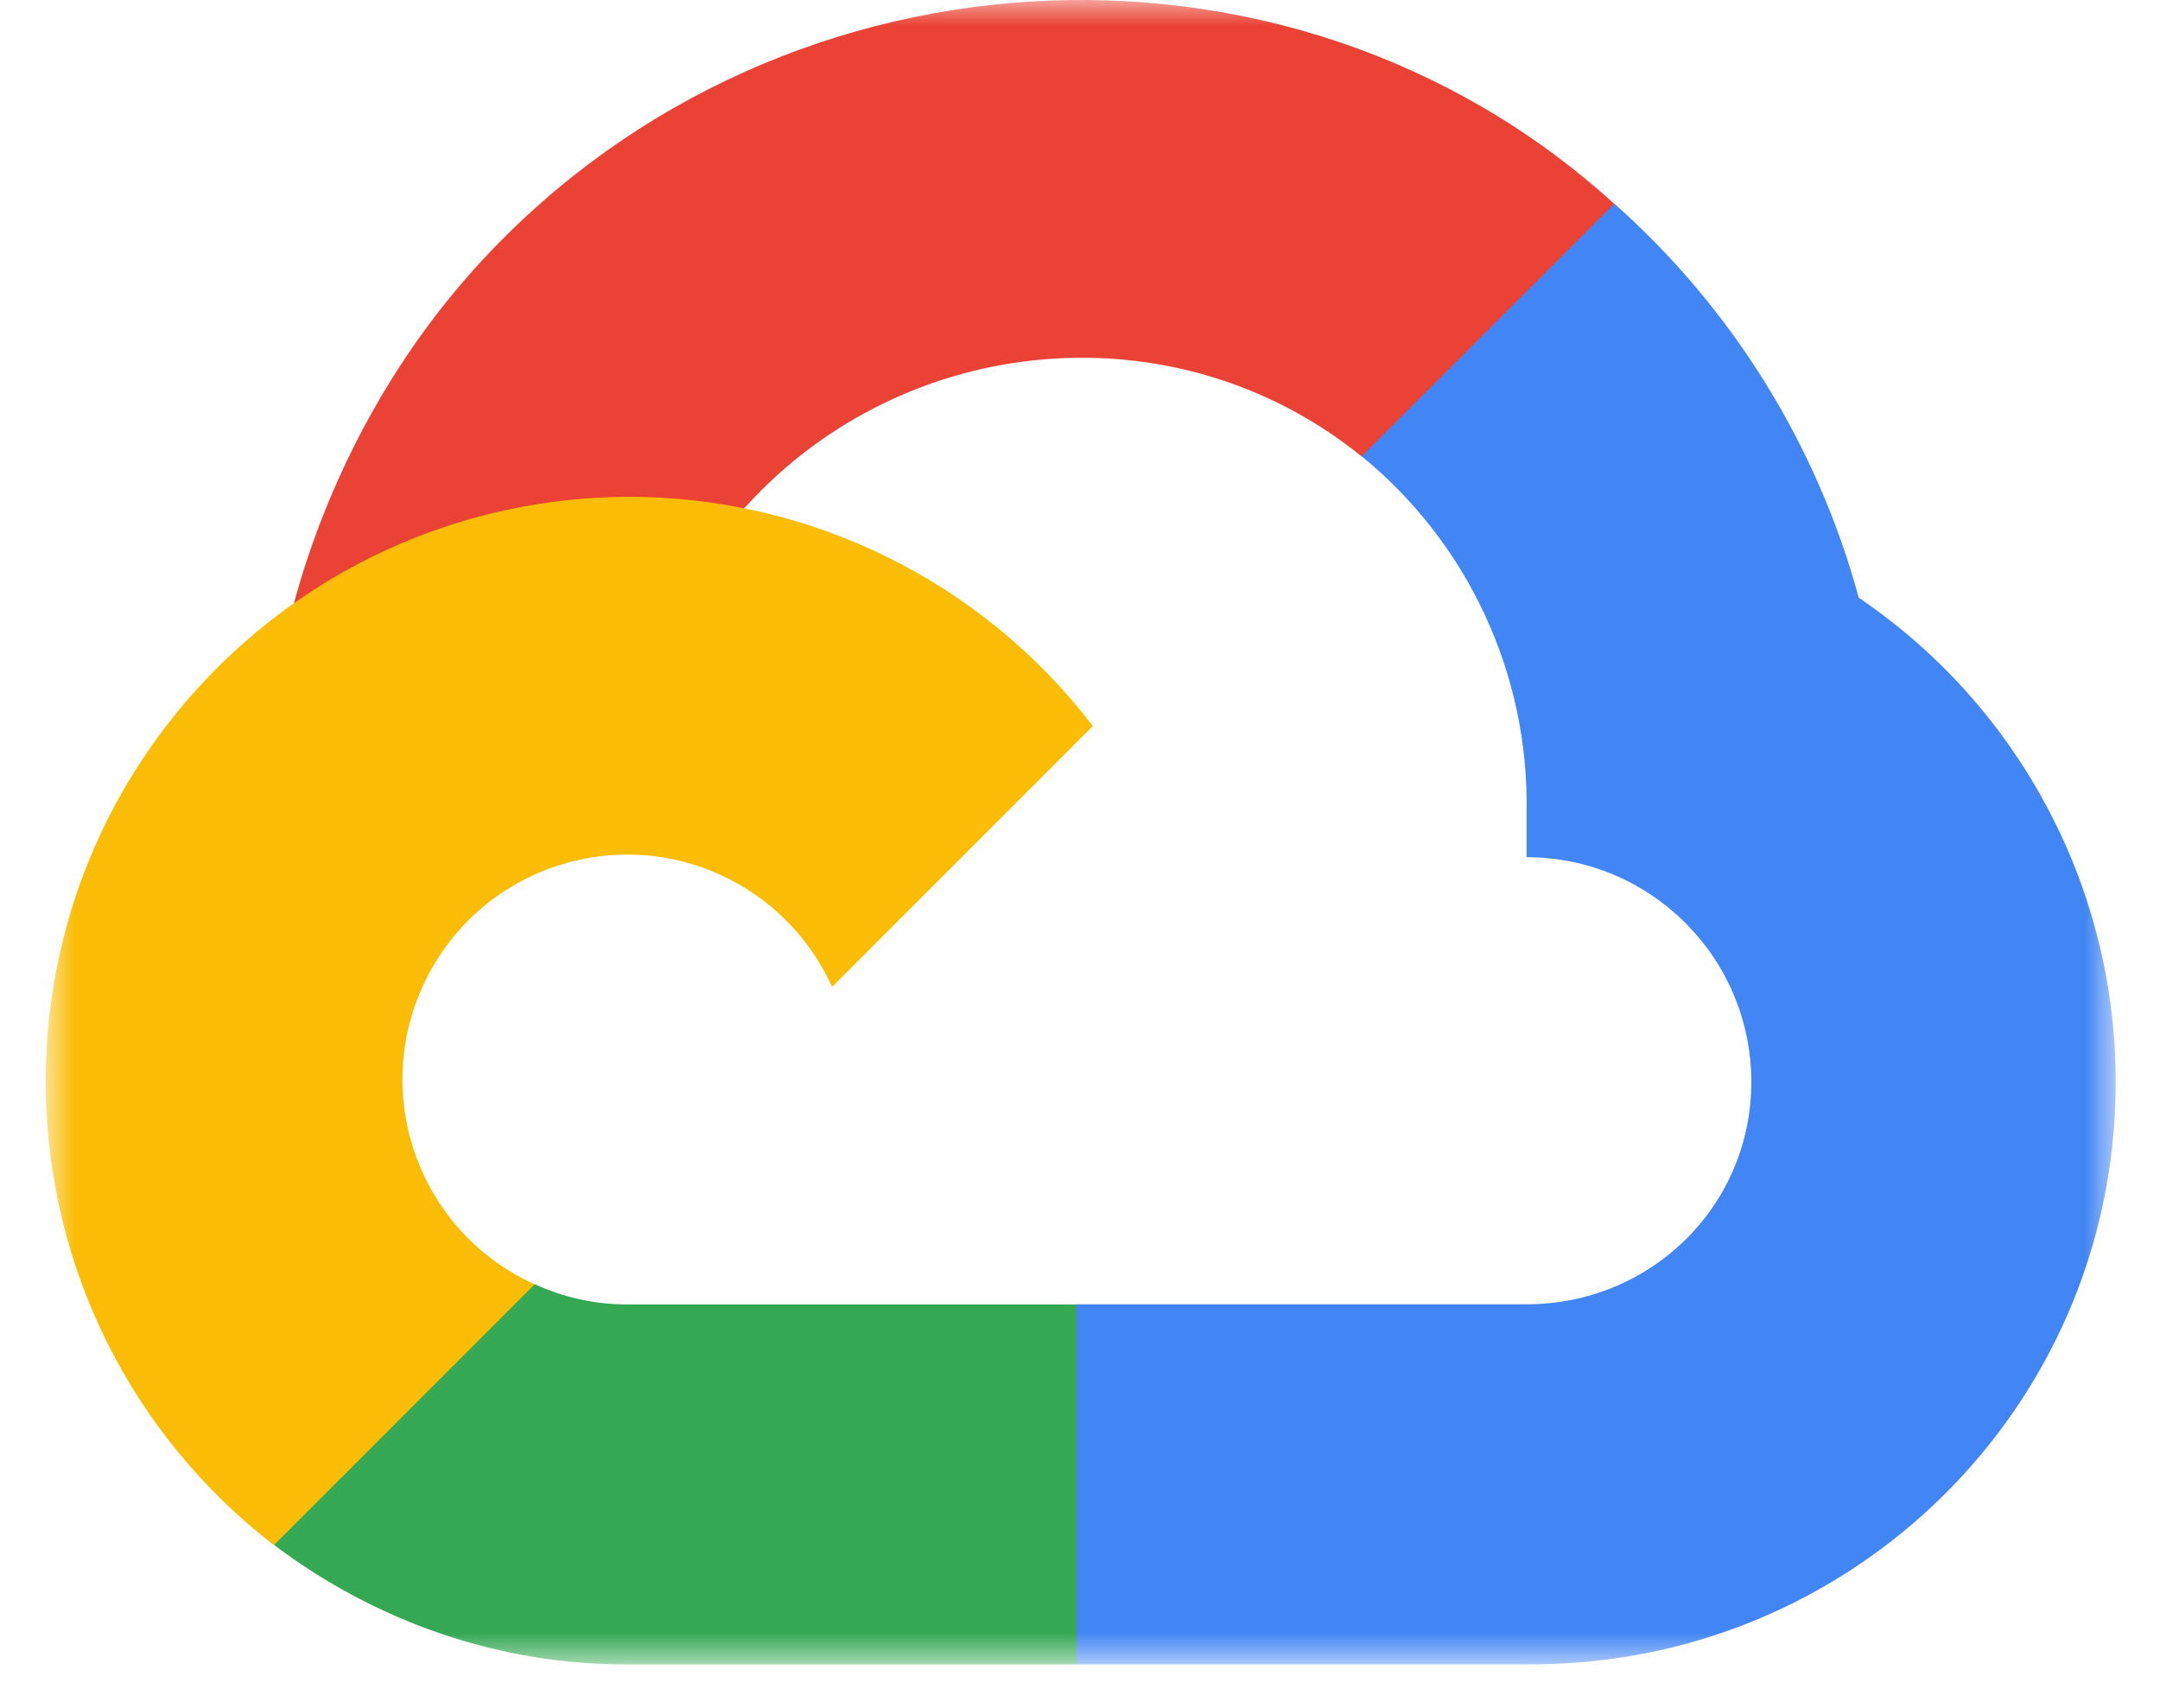 <svg width="43" height="34" viewBox="0 0 43 34" fill="none" xmlns="http://www.w3.org/2000/svg">
<mask id="mask0_1521_9917" style="mask-type:luminance" maskUnits="userSpaceOnUse" x="0" y="0" width="43" height="34">
<path d="M42.119 0H0.91V33.136H42.119V0Z" fill="white"/>
</mask>
<g mask="url(#mask0_1521_9917)">
<path d="M28.313 9.148L31.897 5.565L32.134 4.057C25.606 -1.881 15.232 -1.207 9.347 5.462C7.71 7.313 6.499 9.622 5.852 12.008L7.135 11.826L14.299 10.645L14.852 10.08C18.037 6.579 23.426 6.108 27.105 9.086L28.313 9.148Z" fill="#EA4335"/>
<path d="M37.003 11.9C36.179 8.868 34.488 6.141 32.138 4.055L27.108 9.084C29.232 10.819 30.44 13.432 30.391 16.174V17.066C32.86 17.066 34.864 19.07 34.864 21.541C34.864 24.012 32.86 25.967 30.391 25.967H21.429L20.551 26.923V32.292L21.429 33.135H30.391C36.817 33.186 42.069 28.064 42.118 21.635C42.15 17.738 40.228 14.084 37.003 11.9Z" fill="#4285F4"/>
<path d="M12.483 33.136H21.431V25.97H12.483C11.849 25.97 11.222 25.832 10.648 25.568L9.378 25.957L5.769 29.54L5.457 30.759C7.481 32.287 9.948 33.147 12.483 33.136Z" fill="#34A853"/>
<path d="M12.48 9.891C6.051 9.929 0.872 15.172 0.91 21.603C0.931 25.193 2.608 28.572 5.453 30.762L10.644 25.569C8.392 24.552 7.391 21.901 8.41 19.648C9.426 17.395 12.077 16.394 14.329 17.411C15.32 17.86 16.115 18.654 16.565 19.648L21.756 14.455C19.547 11.566 16.115 9.878 12.48 9.891Z" fill="#FBBC05"/>
</g>
</svg>
